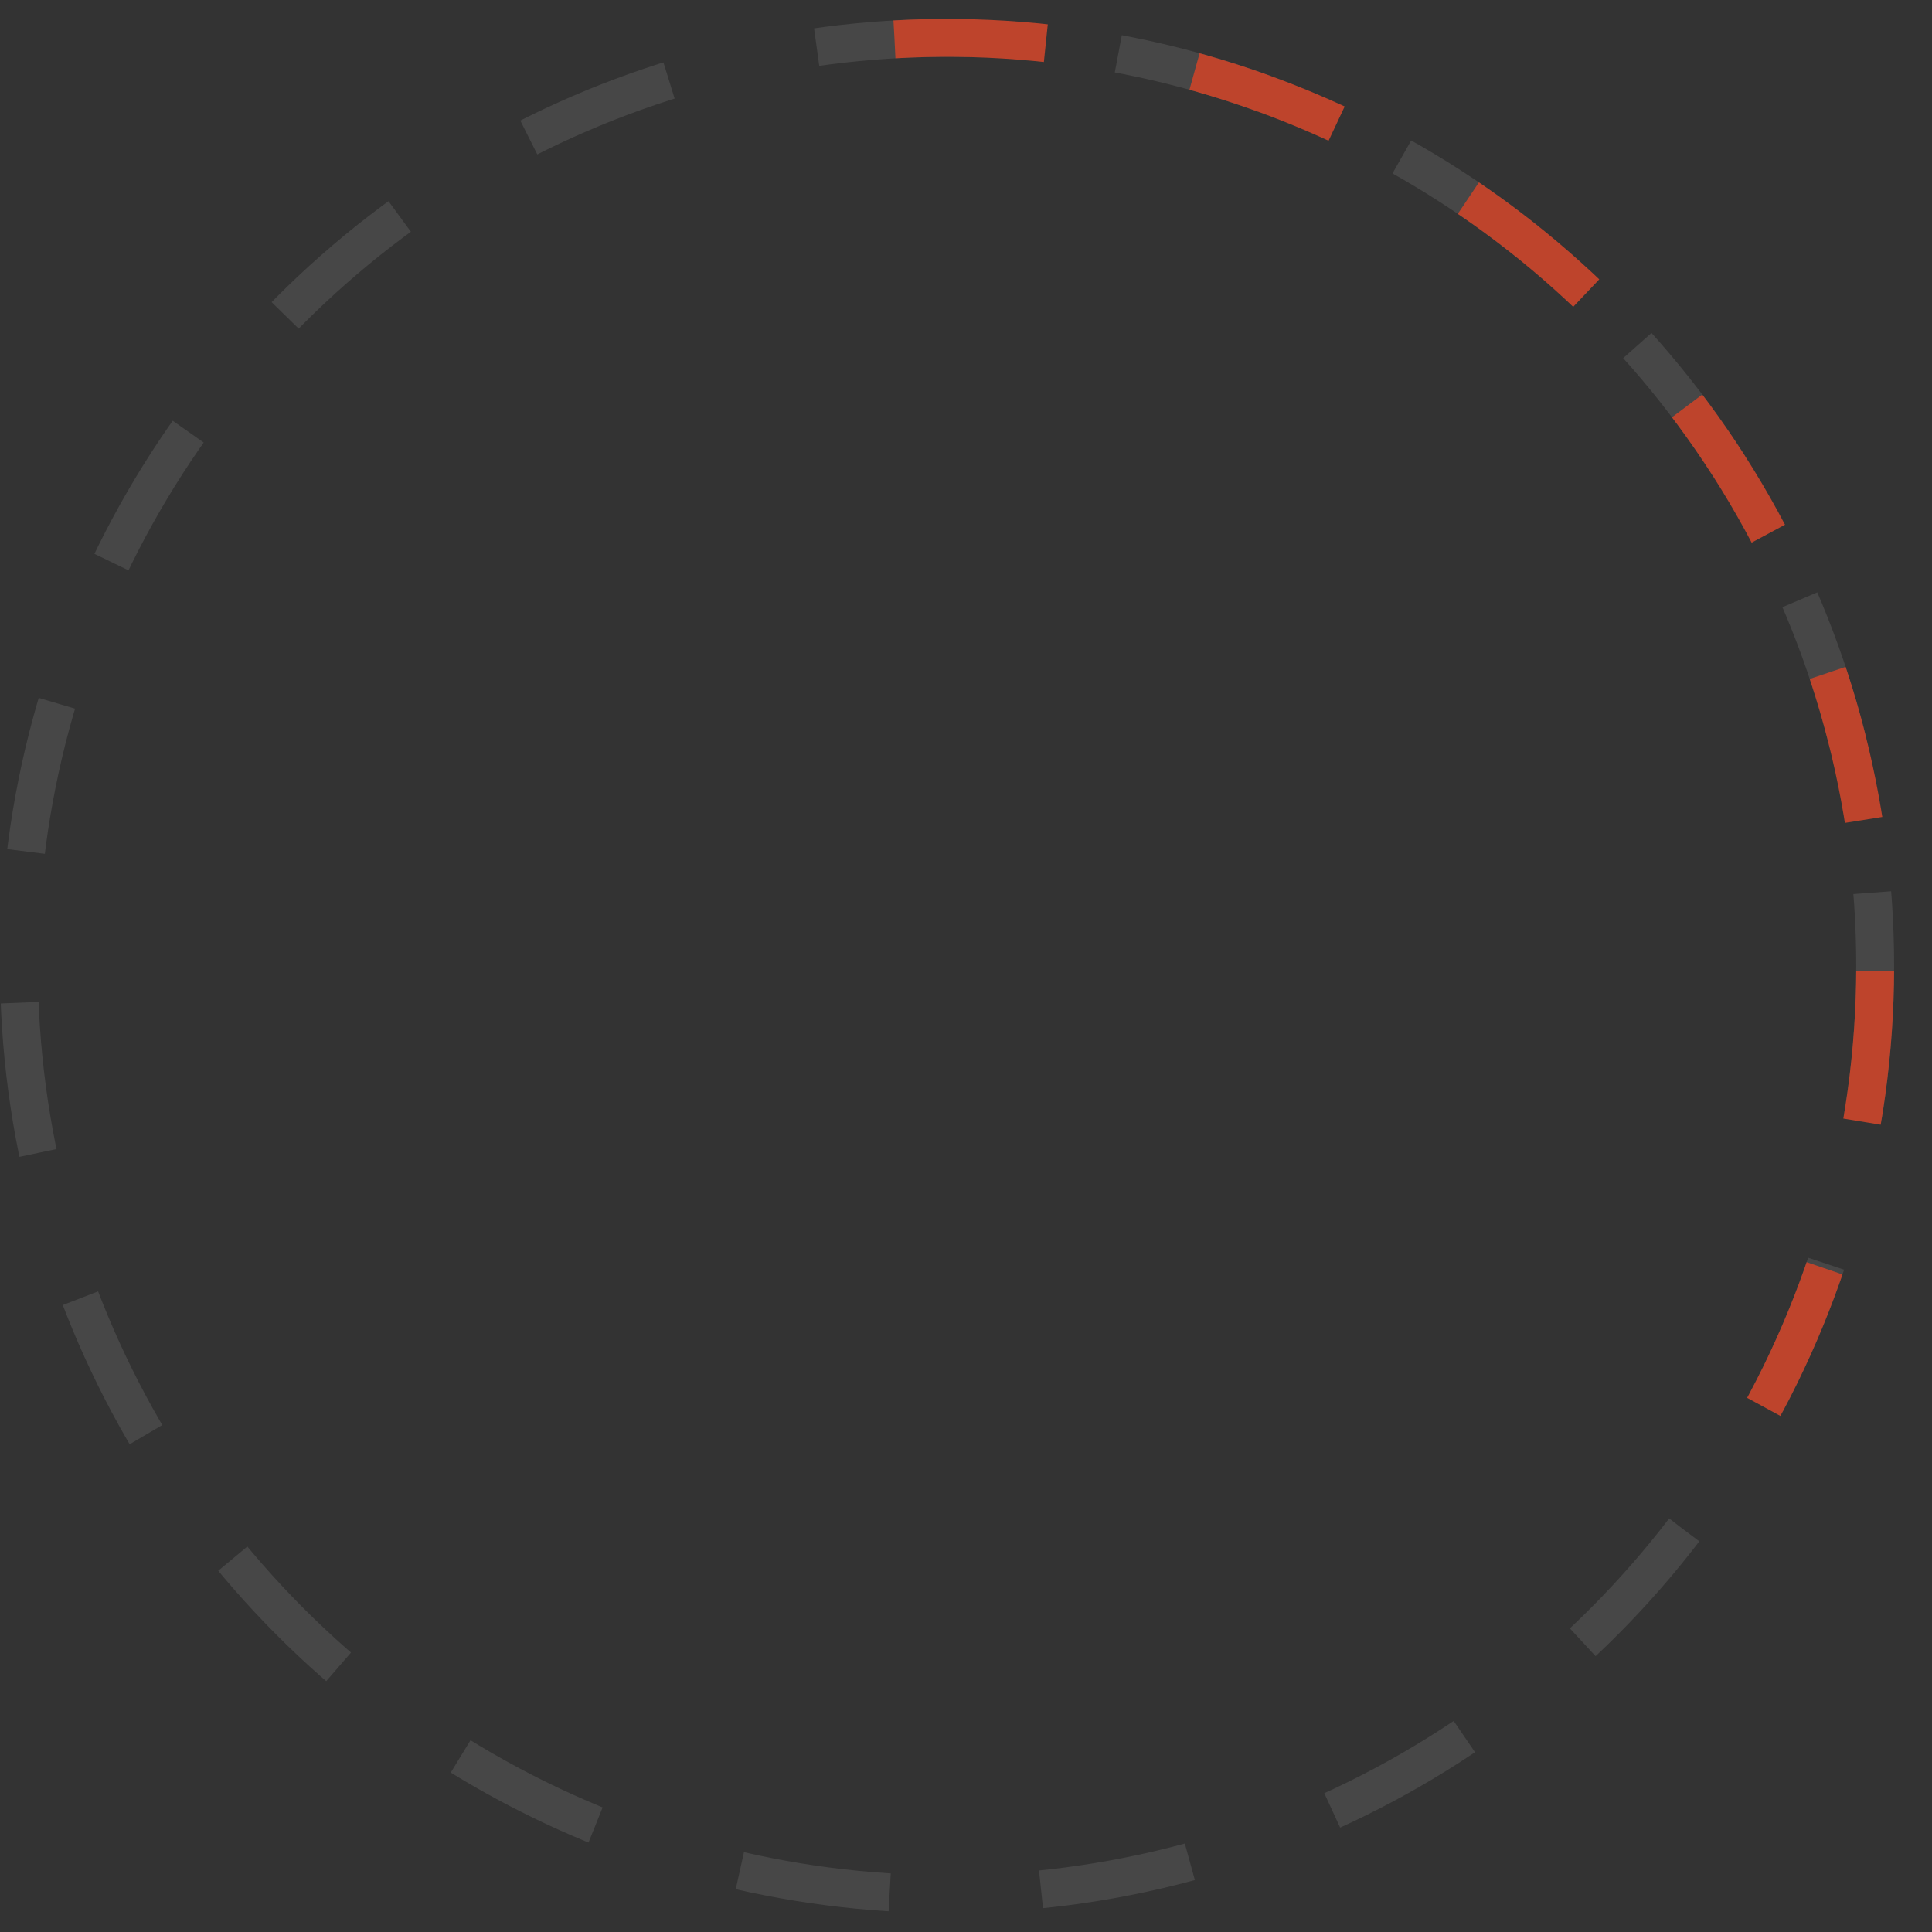 <?xml version="1.0" encoding="UTF-8"?> <svg xmlns="http://www.w3.org/2000/svg" width="51" height="51" viewBox="0 0 51 51" fill="none"><rect x="0" y="0" width="51" height="51" fill="#333333" stroke="none"/><circle cx="25" cy="25.5" r="24.5" stroke="white" stroke-opacity="0.1" stroke-dasharray="4 4"></circle><path d="M23.613 1.039C28.024 0.789 32.421 1.737 36.338 3.781C40.255 5.826 43.545 8.892 45.862 12.654C48.179 16.416 49.435 20.735 49.498 25.153C49.56 29.571 48.427 33.924 46.218 37.75" stroke="#BE442C" stroke-dasharray="4 4"></path></svg> 